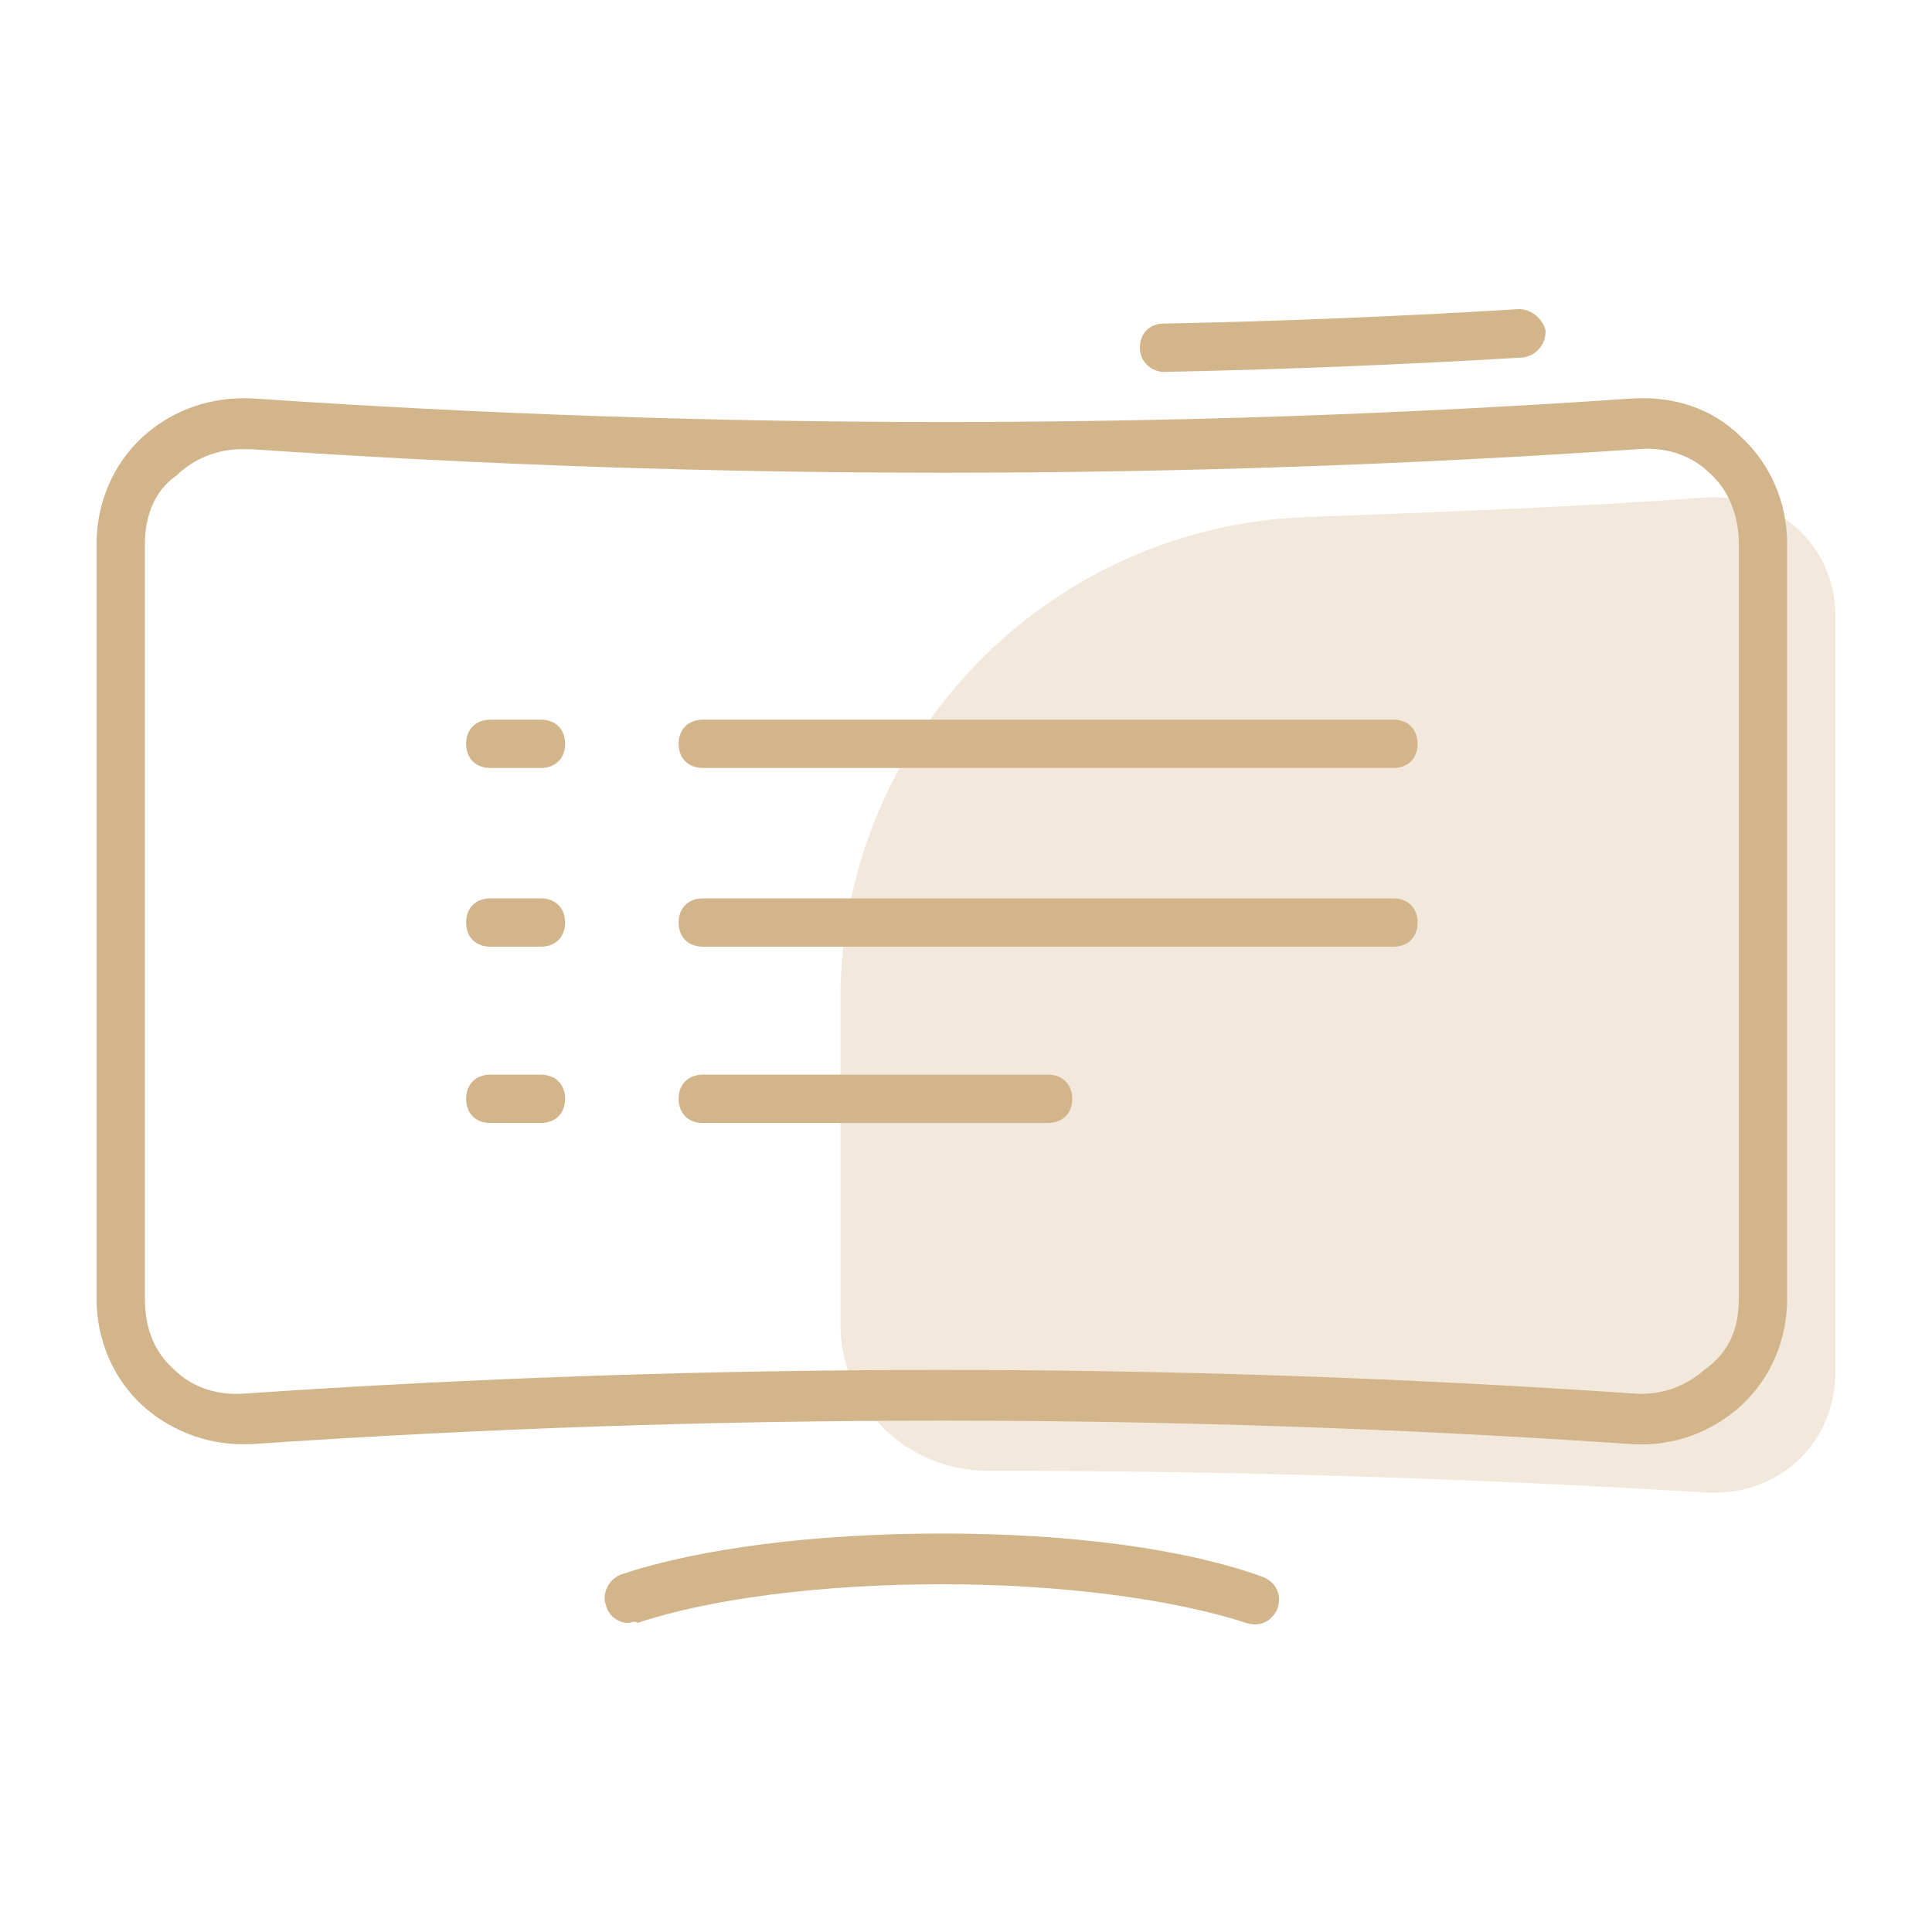 <?xml version="1.0" encoding="utf-8"?>
<!-- Generator: Adobe Illustrator 24.2.0, SVG Export Plug-In . SVG Version: 6.00 Build 0)  -->
<svg version="1.1" id="Layer_1" xmlns="http://www.w3.org/2000/svg" xmlns:xlink="http://www.w3.org/1999/xlink" x="0px" y="0px"
	 viewBox="0 0 80 80" enable-background="new 0 0 80 80" xml:space="preserve">
<g>
	<path opacity="0.3" fill="#D3B58B" d="M70.6,20.6c-5.4,0.4-10.9,0.6-16.3,0.8c-10.8,0.3-19.5,9.1-19.5,20v13.4
		c0,3.4,2.7,6.1,6.1,6.1c9.9,0,19.8,0.3,29.7,0.9c3,0.2,5.4-2,5.4-5c0-10.4,0-20.8,0-31.3C76,22.6,73.6,20.4,70.6,20.6z"/>
	<g>
		<path fill="#D3B58B" d="M48.2,15.4c-0.5,0-1-0.4-1-1c0-0.6,0.4-1,1-1c4.9-0.1,9.8-0.3,14.7-0.6c0.5,0,1,0.4,1.1,0.9
			c0,0.6-0.4,1-0.9,1.1C58.1,15.1,53.1,15.3,48.2,15.4C48.2,15.4,48.2,15.4,48.2,15.4z"/>
	</g>
	<g>
		<path fill="#D3B58B" d="M10,59.8c-1.5,0-3-0.6-4.1-1.6C4.7,57.1,4,55.5,4,53.8V22.5c0-1.7,0.7-3.3,1.9-4.4
			c1.2-1.1,2.8-1.7,4.6-1.6c19,1.3,38.2,1.3,57.1,0c1.7-0.1,3.3,0.4,4.5,1.6c1.2,1.1,1.9,2.7,1.9,4.4v31.3c0,1.7-0.7,3.3-1.9,4.4
			c-1.2,1.1-2.8,1.7-4.5,1.6l0,0c-19-1.3-38.2-1.3-57.2,0C10.3,59.8,10.1,59.8,10,59.8z M10,18.6c-1,0-2,0.4-2.7,1.1
			C6.4,20.3,6,21.4,6,22.5v31.3C6,55,6.4,56,7.2,56.7c0.8,0.8,1.9,1.1,3,1c19.1-1.3,38.4-1.3,57.4,0c0,0,0,0,0,0
			c1.2,0.1,2.2-0.3,3-1C71.6,56,72,55,72,53.8V22.5c0-1.1-0.4-2.2-1.2-2.9c-0.8-0.8-1.9-1.1-3-1c-19.1,1.3-38.4,1.3-57.4,0
			C10.2,18.6,10.1,18.6,10,18.6z"/>
	</g>
	<g>
		<path fill="#D3B58B" d="M26,67.2c-0.4,0-0.8-0.3-0.9-0.7c-0.2-0.5,0.1-1.1,0.6-1.3c3.3-1.1,8.1-1.7,13.3-1.7
			c5.2,0,10,0.6,13.3,1.8c0.5,0.2,0.8,0.7,0.6,1.3c-0.2,0.5-0.7,0.8-1.3,0.6c-3.1-1-7.7-1.6-12.6-1.6c-5,0-9.6,0.6-12.6,1.6
			C26.3,67.1,26.1,67.2,26,67.2z"/>
	</g>
	<g>
		<g>
			<g>
				<path fill="#D3B58B" d="M57.7,31.8H29.1c-0.6,0-1-0.4-1-1s0.4-1,1-1h28.6c0.6,0,1,0.4,1,1S58.3,31.8,57.7,31.8z"/>
			</g>
			<g>
				<path fill="#D3B58B" d="M57.7,39.2H29.1c-0.6,0-1-0.4-1-1s0.4-1,1-1h28.6c0.6,0,1,0.4,1,1S58.3,39.2,57.7,39.2z"/>
			</g>
			<g>
				<path fill="#D3B58B" d="M43.4,46.5H29.1c-0.6,0-1-0.4-1-1s0.4-1,1-1h14.3c0.6,0,1,0.4,1,1S44,46.5,43.4,46.5z"/>
			</g>
		</g>
		<g>
			<g>
				<path fill="#D3B58B" d="M22.4,31.8h-2.1c-0.6,0-1-0.4-1-1s0.4-1,1-1h2.1c0.6,0,1,0.4,1,1S23,31.8,22.4,31.8z"/>
			</g>
			<g>
				<path fill="#D3B58B" d="M22.4,39.2h-2.1c-0.6,0-1-0.4-1-1s0.4-1,1-1h2.1c0.6,0,1,0.4,1,1S23,39.2,22.4,39.2z"/>
			</g>
			<g>
				<path fill="#D3B58B" d="M22.4,46.5h-2.1c-0.6,0-1-0.4-1-1s0.4-1,1-1h2.1c0.6,0,1,0.4,1,1S23,46.5,22.4,46.5z"/>
			</g>
		</g>
	</g>
</g>
</svg>
